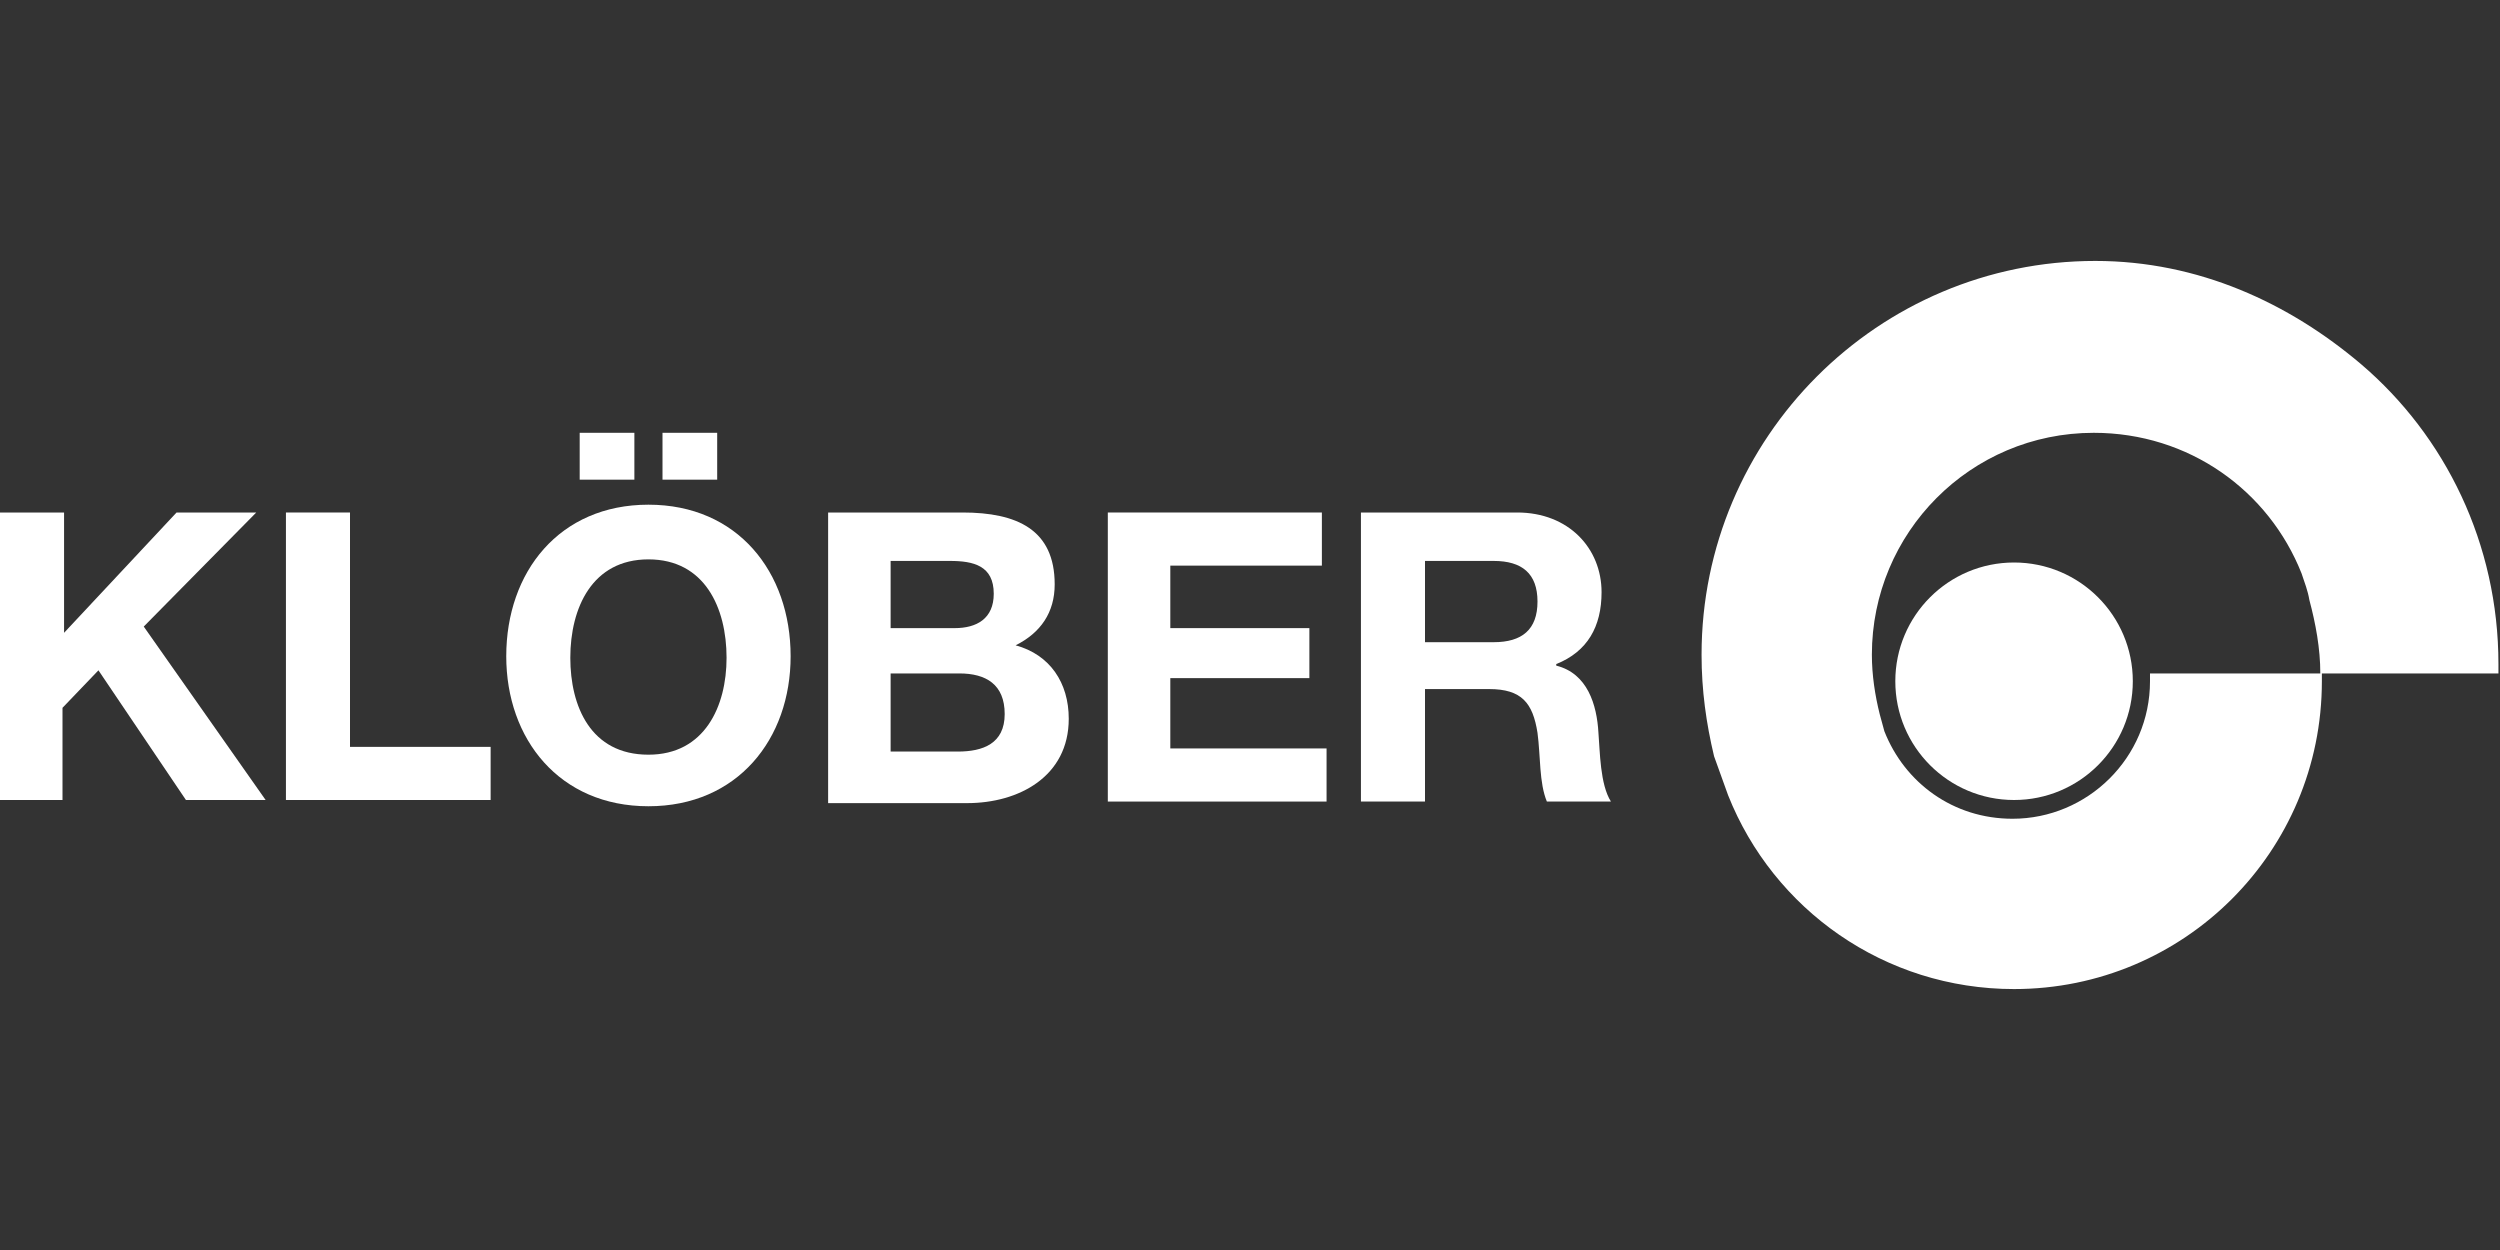 <?xml version="1.0" encoding="utf-8"?>
<!-- Generator: Adobe Illustrator 18.1.0, SVG Export Plug-In . SVG Version: 6.00 Build 0)  -->
<!DOCTYPE svg PUBLIC "-//W3C//DTD SVG 1.1//EN" "http://www.w3.org/Graphics/SVG/1.1/DTD/svg11.dtd">
<svg version="1.1" id="Ebene_1" xmlns="http://www.w3.org/2000/svg" xmlns:xlink="http://www.w3.org/1999/xlink" x="0px" y="0px"
	 viewBox="0 0 160 80" enable-background="new 0 0 160 80" xml:space="preserve">
<rect x="0" y="0" width="160" height="80" fill="#333333" stroke="none"/>
<g>
	<circle fill-rule="evenodd" clip-rule="evenodd" fill="#FFFFFF" cx="128.9" cy="43.6" r="7.6"/>
	<path fill-rule="evenodd" clip-rule="evenodd" fill="#FFFFFF" d="M109.7,48.4c-0.5-2.1-0.8-4.2-0.8-6.5c0-13.9,11.3-25.2,25.2-25.2
		c6.6,0,12.4,2.7,17,6.6c5.4,4.6,8.8,11.5,8.8,19.2c0,0.2,0,0.4,0,0.6h0h-11.4h0c0-1.6-0.3-3.2-0.7-4.7c-0.1-0.6-0.3-1.1-0.5-1.7
		c-2.1-5.3-7.2-9-13.3-9c-7.9,0-14.2,6.4-14.2,14.2c0,1.3,0.2,2.6,0.5,3.8c0.1,0.4,0.2,0.7,0.3,1.1c1.3,3.3,4.4,5.6,8.2,5.6
		c4.8,0,8.8-3.9,8.8-8.8c0-0.2,0-0.4,0-0.5h11c0,0.2,0,0.4,0,0.5c0,10.9-8.8,19.7-19.7,19.7c-8.3,0-15.4-5.1-18.3-12.4L109.7,48.4z"
		/>
	<g>
		<path fill="#FFFFFF" d="M0,32.8h4.1v7.7l7.2-7.7h5.1l-7.2,7.3L17,51.2h-5.1l-5.6-8.3l-2.3,2.4v5.9H0V32.8z"/>
		<path fill="#FFFFFF" d="M18.3,32.8h4.1v15h9v3.4H18.3V32.8z"/>
		<path fill="#FFFFFF" d="M41.5,32.3c5.7,0,9.1,4.3,9.1,9.7c0,5.3-3.4,9.6-9.1,9.6s-9.1-4.3-9.1-9.6C32.4,36.6,35.8,32.3,41.5,32.3z
			 M41.5,48.3c3.6,0,5-3.1,5-6.2c0-3.2-1.4-6.3-5-6.3c-3.6,0-5,3.1-5,6.3C36.5,45.2,37.8,48.3,41.5,48.3z M37.1,27.7h3.5v3h-3.5
			V27.7z M42.4,27.7h3.5v3h-3.5V27.7z"/>
		<path fill="#FFFFFF" d="M52.9,32.8h8.7c3.5,0,5.9,1.1,5.9,4.6c0,1.8-0.9,3.1-2.5,3.9c2.2,0.6,3.4,2.4,3.4,4.7
			c0,3.7-3.2,5.4-6.5,5.4h-8.9V32.8z M57,40.2h4.1c1.4,0,2.5-0.6,2.5-2.2c0-1.8-1.3-2.1-2.8-2.1H57V40.2z M57,48.1h4.3
			c1.6,0,3-0.5,3-2.4c0-1.9-1.2-2.6-2.9-2.6H57V48.1z"/>
		<path fill="#FFFFFF" d="M70.8,32.8h13.8v3.4h-9.7v4h8.9v3.2h-8.9v4.5h10v3.4h-14V32.8z"/>
		<path fill="#FFFFFF" d="M87.1,32.8h10c3.3,0,5.4,2.3,5.4,5.1c0,2.2-0.9,3.8-2.9,4.6v0.1c2,0.5,2.6,2.5,2.7,4.3
			c0.1,1.2,0.1,3.3,0.8,4.4H99c-0.5-1.2-0.4-2.9-0.6-4.4c-0.3-1.9-1-2.8-3.1-2.8h-4.1v7.2h-4.1V32.8z M91.2,41.1h4.4
			c1.8,0,2.8-0.8,2.8-2.6c0-1.8-1-2.6-2.8-2.6h-4.4V41.1z"/>
	</g>
</g>
</svg>
